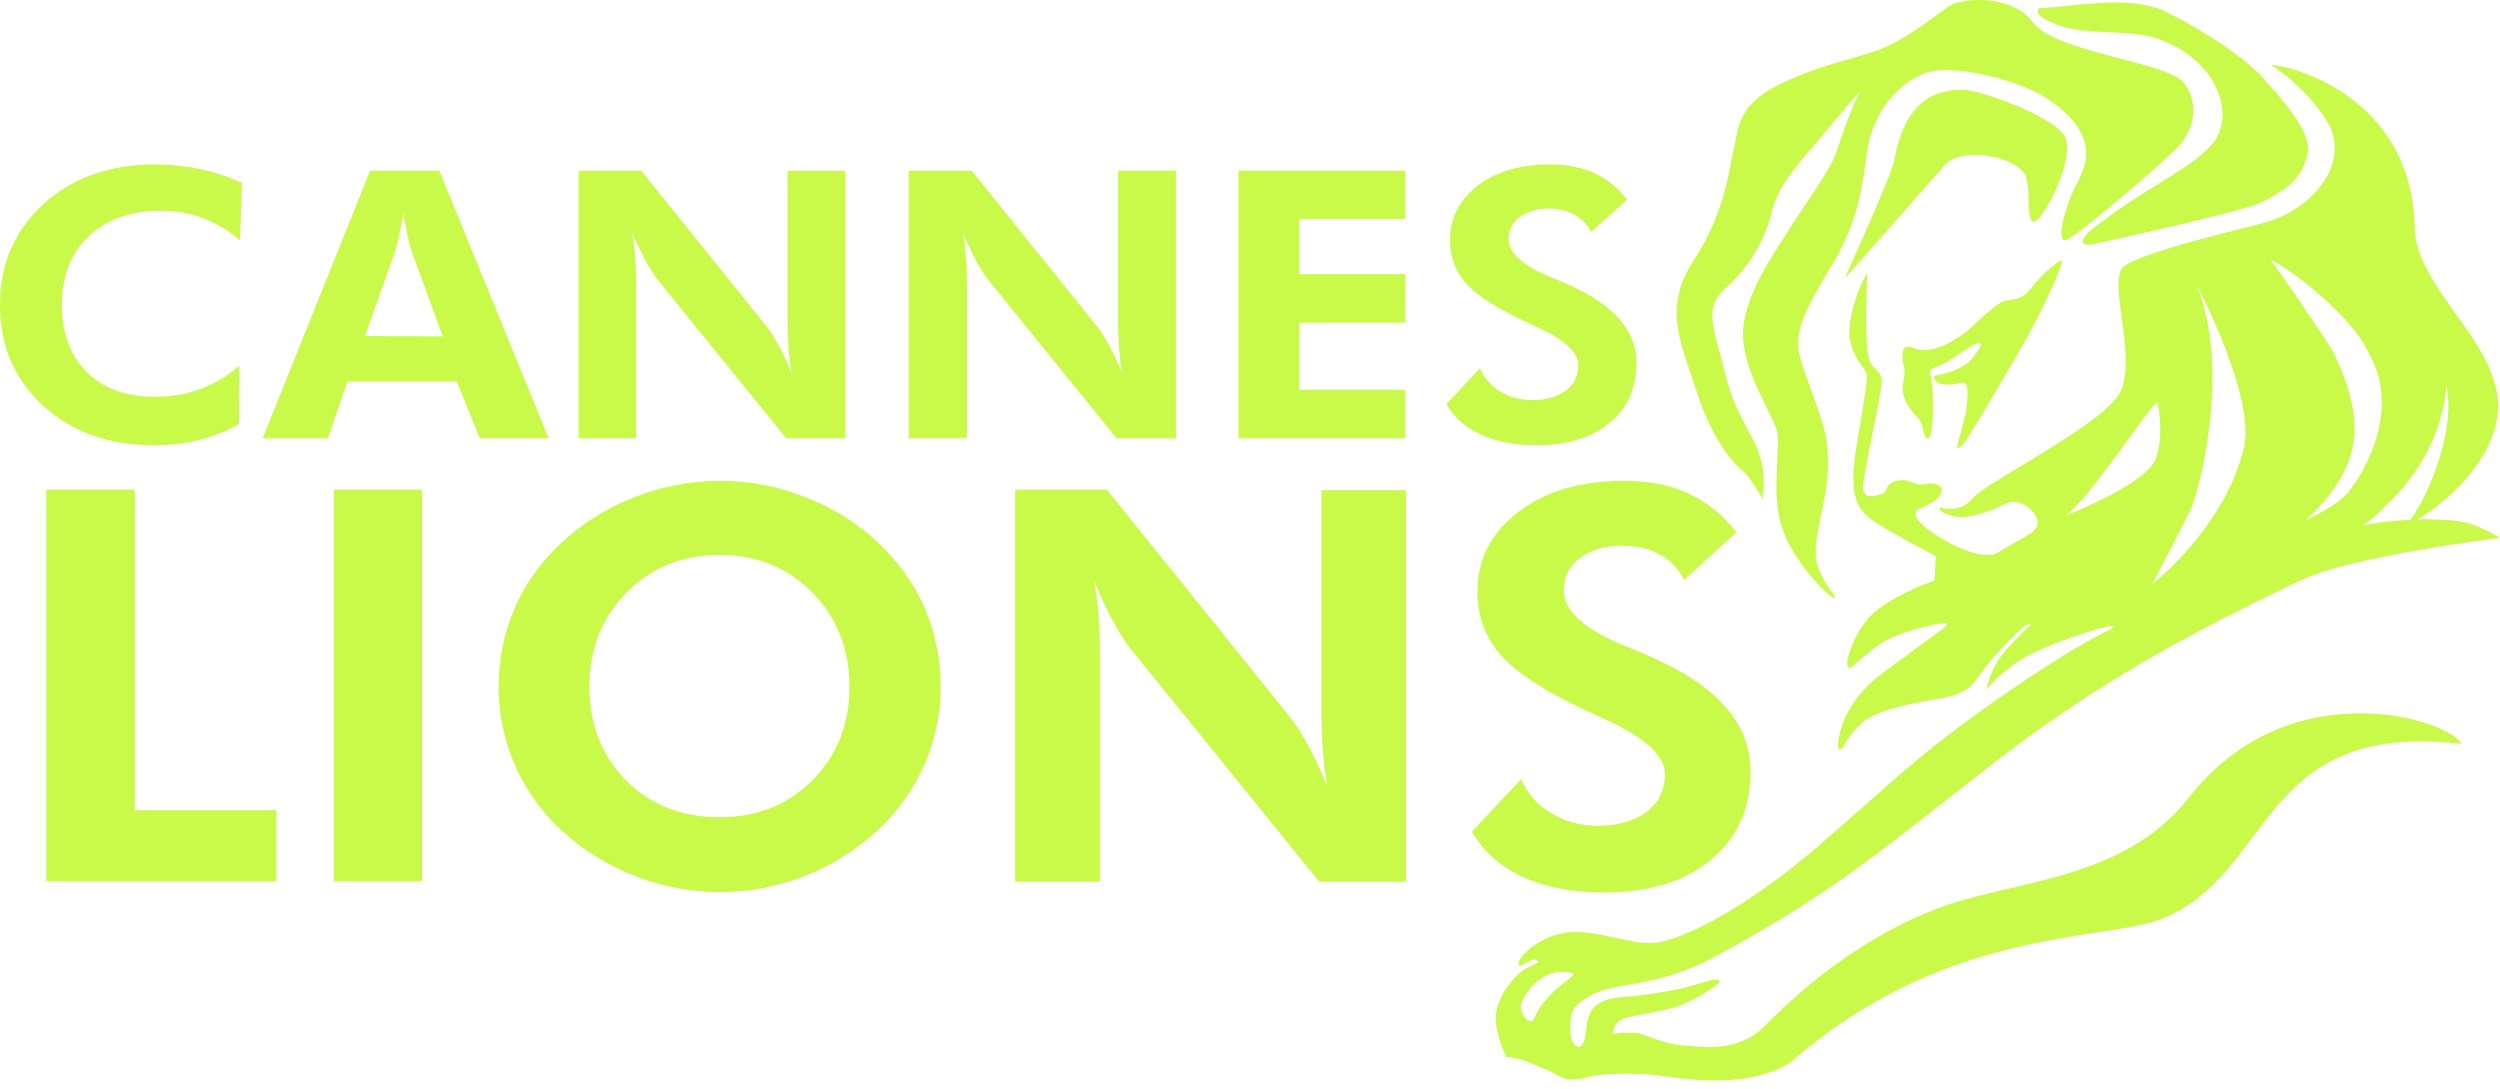 <?xml version="1.0" encoding="UTF-8"?> <svg xmlns="http://www.w3.org/2000/svg" width="163" height="71" viewBox="0 0 163 71" fill="none"> <path d="M131.961 11.278C132.516 12.051 132.009 14.515 132.637 14.443C133.241 14.37 135.318 10.336 134.642 8.935C133.941 7.534 129.038 5.916 128.192 5.867C124.859 5.674 123.893 8.331 123.506 10.457C123.337 11.423 120.173 18.332 120.318 18.114L126.864 10.698C127.975 9.587 131.139 10.143 131.961 11.278ZM100.027 66.401C99.786 67.004 98.964 66.038 99.206 65.362C99.278 65.169 100.269 62.971 102.467 63.429C103.095 63.574 100.824 64.444 100.027 66.401ZM134.642 33.622C136.139 32.752 140.487 25.916 140.656 26.279C140.801 26.641 141.043 28.525 140.584 29.854C139.956 31.617 134.642 33.622 134.642 33.622ZM143.265 18.694C143.12 18.356 147.106 25.868 146.309 29.177C145.053 34.443 140.342 38.066 140.342 38.066C140.342 38.066 142.589 33.767 142.927 32.994C143.265 32.221 145.512 24.395 143.265 18.694ZM154.449 23.042C156.816 27.1 153.555 31.714 152.855 32.366C152.275 32.921 151.092 33.549 150.294 33.96C151.72 32.656 153.024 31.013 153.41 29.081C153.773 27.124 153.169 25.168 152.154 22.994C151.961 22.583 148.362 17.269 148.048 16.979C148.628 17.051 153.241 20.336 154.449 23.042ZM155.947 32.583C158.918 29.612 159.377 26.472 159.522 25.168C160.077 27.994 158.483 32.028 157.179 33.888C156.068 33.936 155.005 34.081 154.014 34.25C154.763 33.839 155.246 33.284 155.947 32.583ZM142.734 51.98C138.362 57.584 130.994 57.342 125.97 59.371C120.1 61.715 116.091 65.869 115.052 66.908C113.24 68.695 110.97 68.236 109.738 68.164C108.506 68.091 107.322 67.463 106.815 67.367C106.308 67.27 105.148 67.391 105.148 67.391C105.148 67.391 105.196 66.835 105.607 66.546C106.042 66.28 106.911 66.183 108.457 65.869C110.003 65.555 111.187 64.734 111.791 64.323C112.419 63.913 112.008 63.792 111.598 63.889C111.211 63.985 109.955 64.468 107.805 64.782C105.655 65.096 104.955 64.927 104.134 65.507C103.288 66.062 103.481 67.488 103.288 67.874C103.095 68.285 102.95 68.381 102.66 68.116C102.394 67.874 102.274 66.908 102.467 66.111C102.684 65.314 103.94 64.661 105.124 64.396C106.308 64.13 108.82 63.961 111.549 62.512C119.617 58.236 123.168 55.023 130.294 49.516C137.879 43.67 144.642 40.434 149.98 37.849C153.266 36.255 163 35.071 163 35.071C163 35.071 161.599 34.129 160.15 33.96C159.28 33.863 158.435 33.839 157.613 33.863C158.942 33.139 162.324 30.53 162.831 27.172C163.483 22.68 157.517 18.96 157.444 14.877C157.251 5.36 147.686 4.007 148.12 4.273C149.908 5.384 151.768 7.534 152.106 8.766C152.734 11.012 150.826 13.452 148.048 14.394C146.719 14.829 139.376 16.447 138.41 17.438C137.42 18.428 139.449 23.622 138.144 25.723C136.84 27.825 129.545 31.424 128.675 32.438C127.806 33.453 126.888 33.139 126.574 33.115C126.26 33.09 126.526 33.477 127.419 33.67C128.313 33.863 129.859 33.332 130.753 32.849C131.647 32.342 132.903 33.404 132.854 34.105C132.782 34.781 131.936 34.975 130.294 36.013C128.989 36.834 125.27 34.516 124.956 33.743C124.641 32.97 125.728 33.235 126.405 32.39C127.081 31.569 125.898 31.424 125.487 31.569C125.052 31.689 124.811 31.472 124.376 31.351C123.941 31.23 123.385 31.351 123.12 31.665C122.854 31.979 123.12 32.221 122.105 32.342C121.091 32.462 121.55 31.23 121.767 29.902C121.984 28.573 122.83 25.047 122.661 24.612C122.492 24.153 122.468 24.322 122.105 23.887C121.743 23.453 121.719 22.68 121.67 21.423C121.646 20.167 121.743 17.824 121.743 17.824C121.743 17.824 120.97 18.96 120.632 20.965C120.294 22.969 121.695 24.081 121.719 24.395C121.743 24.709 121.67 25.433 121.067 28.984C120.438 32.535 121.211 33.211 121.984 33.839C122.757 34.467 126.212 36.255 126.212 36.255L126.139 37.849C126.139 37.849 124.424 38.405 122.806 39.467C121.187 40.506 120.583 42.39 120.463 43.018C120.342 43.646 120.68 43.55 120.68 43.55C120.68 43.55 121.042 43.163 122.323 42.173C123.579 41.182 126.357 40.651 126.695 40.627C127.033 40.603 127.057 40.724 126.622 41.038C126.187 41.352 125.052 42.173 122.612 43.984C120.173 45.82 119.835 48.091 119.835 48.622C119.835 49.13 120.173 48.719 120.173 48.719C120.173 48.719 120.511 47.946 121.356 47.173C122.178 46.4 124.062 45.941 126.163 45.603C128.265 45.265 128.603 44.733 129.255 43.767C129.907 42.825 131.671 41.038 132.033 40.796C132.395 40.579 132.492 40.699 132.275 40.868C132.057 41.038 131.936 41.158 130.825 42.342C129.714 43.55 129.521 44.975 129.521 44.975C129.521 44.975 130.125 44.129 131.502 43.187C132.854 42.221 136.164 41.158 137.033 40.941C137.879 40.724 137.83 40.844 137.685 40.965C137.54 41.086 137.444 41.11 136.478 41.617C135.536 42.1 132.154 44.105 127.733 47.39C123.216 50.748 119.521 54.613 115.873 57.318C112.25 59.999 109.52 61.207 108.095 61.449C106.67 61.69 105.003 60.869 102.902 60.772C100.8 60.676 99.399 62.101 99.182 62.415C98.964 62.729 98.964 62.995 99.158 62.971C99.351 62.946 99.689 62.56 100.003 62.56C100.317 62.56 100.293 62.753 100.293 62.753C100.293 62.753 100.148 62.826 99.544 63.115C98.964 63.429 98.071 64.299 97.636 65.628C97.201 66.932 98.216 68.913 98.216 68.913C98.216 68.913 98.868 68.913 99.761 69.299C100.655 69.662 101.235 69.903 101.67 70.169C102.105 70.41 102.539 70.483 103.433 70.241C104.327 69.976 106.163 69.976 107.419 70.048C108.675 70.096 113.603 71.304 116.767 69.251C126.646 60.579 136.985 61.328 140.705 59.999C148.314 57.222 147.058 46.931 160.464 48.502C159.812 46.956 149.328 43.574 142.734 51.98ZM113.627 30.699C114.134 31.086 115.1 32.873 114.979 32.583C114.859 32.293 115.366 30.651 114.279 28.622C113.168 26.593 112.83 25.844 112.346 23.815C111.863 21.762 110.994 20.095 112.443 18.839C113.917 17.583 115.052 15.771 115.511 13.839C115.97 11.906 117.54 10.384 119.279 8.283C121.018 6.181 121.356 5.867 121.356 5.867C120.946 6.423 120.124 8.669 119.762 9.853C119.376 11.037 117.492 13.621 116.622 14.998C115.776 16.375 113.82 19.032 113.651 21.52C113.506 24.008 115.535 26.955 115.849 28.042C116.139 29.129 115.438 32.197 116.187 34.395C116.912 36.593 118.989 38.622 119.376 38.888C119.738 39.153 119.665 38.888 119.545 38.743C119.424 38.598 119.182 38.38 118.675 37.318C118.168 36.279 118.409 35.095 118.748 33.501C119.11 31.907 119.279 30.627 119.134 29.032C118.989 27.438 117.709 24.733 117.322 23.09C116.936 21.448 117.926 19.829 119.593 17.027C121.236 14.201 121.477 11.834 121.695 10.095C121.912 8.355 122.878 5.867 125.487 4.78C127.009 4.152 131.236 5.022 133.434 6.399C134.98 7.438 135.753 8.404 135.97 9.515C136.236 10.819 135.439 11.713 134.956 12.969C134.473 14.249 134.135 15.723 134.69 15.65C135.173 15.602 140.85 10.819 142.13 9.442C142.758 8.742 143.603 6.979 142.396 5.408C141.357 4.032 133.965 3.428 132.54 1.447C131.284 -0.316 127.999 -0.22 127.033 0.432C126.139 1.036 124.183 2.679 122.274 3.331C120.366 3.983 118.409 4.297 115.825 5.602C113.24 6.93 113.361 8.452 113.071 9.563C112.781 10.674 112.588 13.67 110.486 16.882C108.361 20.095 109.593 22.293 110.631 25.554C111.646 28.742 113.119 30.313 113.627 30.699ZM127.613 29.056C127.564 29.419 127.927 29.081 128.216 28.67C128.506 28.235 129.666 26.327 131.55 23.09C133.434 19.853 134.545 17.076 134.449 17.003C134.328 16.93 134.062 17.196 133.772 17.414C133.458 17.631 132.854 18.235 132.347 18.887C131.84 19.539 131.405 19.467 130.753 19.612C130.101 19.757 128.917 21.037 128.241 21.593C127.564 22.124 126.646 22.68 125.801 22.8C124.883 22.945 124.738 22.535 124.352 22.607C123.965 22.68 123.989 23.308 124.11 23.767C124.255 24.201 124.134 24.419 124.062 25.192C123.989 25.989 124.545 26.738 125.004 27.197C125.463 27.631 125.318 28.332 125.632 28.573C125.946 28.815 126.042 27.221 126.042 26.23C126.042 25.264 125.825 24.298 125.849 24.153C125.898 24.008 126.671 23.791 127.033 23.549C127.419 23.308 128.313 22.655 128.748 22.438C129.207 22.221 129.207 22.39 129.086 22.631C128.965 22.897 128.724 23.283 128.241 23.694C127.733 24.129 126.55 24.443 126.284 24.467C126.018 24.491 126.043 24.709 126.308 24.926C126.574 25.119 127.226 25.119 127.806 24.974C128.386 24.805 128.313 25.578 128.241 26.399C128.168 27.221 127.685 28.694 127.613 29.056ZM140.367 2.413C144.787 3.838 145.753 7.655 144.231 9.394C143.386 10.36 142.42 10.94 140.198 12.317C137.975 13.694 137.106 14.418 136.405 14.95C135.705 15.505 135.318 16.254 136.84 15.844C136.985 15.795 146.333 13.79 147.541 13.162C149.57 12.1 150.149 11.375 150.464 9.998C150.778 8.621 148.676 6.351 147.686 5.239C145.705 2.945 140.946 0.577 140.729 0.553C138.338 -0.244 135.415 0.408 133.023 0.529C132.758 0.529 132.854 0.94 132.999 1.036C135.149 2.51 137.758 1.809 140.367 2.413ZM3.02 57.463V31.931H8.793V52.825H18.02V57.463H3.02ZM21.764 57.463V31.931H27.513V57.463H21.764ZM46.934 53.284C49.374 53.284 51.403 52.463 52.997 50.845C54.591 49.226 55.388 47.197 55.388 44.758C55.388 42.342 54.591 40.313 52.973 38.646C51.354 37.004 49.349 36.182 46.934 36.182C44.494 36.182 42.465 37.004 40.847 38.646C39.228 40.289 38.431 42.318 38.431 44.758C38.431 47.221 39.228 49.25 40.798 50.869C42.417 52.487 44.446 53.284 46.934 53.284ZM61.33 44.758C61.33 46.593 60.968 48.308 60.243 49.927C59.519 51.545 58.48 52.994 57.127 54.226C55.726 55.482 54.156 56.473 52.393 57.149C50.63 57.825 48.818 58.164 46.934 58.164C45.291 58.164 43.673 57.898 42.103 57.367C40.533 56.835 39.083 56.086 37.755 55.096C36.064 53.816 34.76 52.294 33.866 50.506C32.972 48.719 32.513 46.811 32.513 44.758C32.513 42.922 32.876 41.207 33.576 39.588C34.301 37.97 35.339 36.545 36.716 35.289C38.069 34.057 39.639 33.09 41.426 32.39C43.214 31.714 45.05 31.351 46.958 31.351C48.842 31.351 50.678 31.689 52.441 32.39C54.229 33.066 55.799 34.032 57.152 35.289C58.504 36.545 59.567 37.97 60.268 39.588C60.968 41.207 61.33 42.922 61.33 44.758ZM66.186 57.463V31.931H72.176L84.133 46.786C84.471 47.197 84.858 47.801 85.268 48.55C85.679 49.323 86.114 50.217 86.549 51.255C86.404 50.506 86.307 49.758 86.259 49.009C86.186 48.26 86.162 47.342 86.162 46.231V31.955H91.669V57.487H86.017L73.746 42.342C73.408 41.931 73.022 41.327 72.611 40.579C72.2 39.83 71.766 38.912 71.331 37.849C71.476 38.574 71.572 39.322 71.621 40.071C71.693 40.82 71.717 41.762 71.717 42.898V57.487H66.186V57.463Z" fill="#C9FA49"></path> <path d="M95.969 54.227L99.182 50.797C99.592 51.739 100.245 52.487 101.138 53.019C102.032 53.55 103.047 53.84 104.158 53.84C105.51 53.84 106.573 53.526 107.37 52.922C108.167 52.318 108.554 51.497 108.554 50.483C108.554 49.275 107.25 48.067 104.617 46.883C103.771 46.497 103.095 46.183 102.612 45.941C100.244 44.782 98.626 43.647 97.708 42.535C96.79 41.424 96.331 40.096 96.331 38.574C96.331 36.472 97.225 34.733 98.988 33.381C100.752 32.028 103.047 31.352 105.849 31.352C107.491 31.352 108.892 31.617 110.076 32.173C111.259 32.704 112.322 33.55 113.216 34.709L109.81 37.801C109.399 37.052 108.868 36.497 108.192 36.134C107.515 35.772 106.718 35.579 105.776 35.579C104.641 35.579 103.723 35.844 102.998 36.4C102.298 36.931 101.96 37.632 101.96 38.502C101.96 39.854 103.361 41.086 106.138 42.197C106.694 42.415 107.105 42.584 107.419 42.729C109.713 43.719 111.404 44.83 112.491 46.086C113.602 47.318 114.134 48.743 114.134 50.338C114.134 52.729 113.264 54.637 111.549 56.062C109.834 57.488 107.491 58.188 104.592 58.188C102.539 58.188 100.752 57.85 99.278 57.173C97.781 56.473 96.694 55.483 95.969 54.227ZM15.653 15.675C14.855 14.998 14.034 14.515 13.189 14.201C12.343 13.887 11.45 13.742 10.483 13.742C8.527 13.742 6.957 14.298 5.773 15.409C4.614 16.52 4.034 18.018 4.034 19.878C4.034 21.714 4.565 23.163 5.652 24.25C6.739 25.337 8.213 25.868 10.097 25.868C11.16 25.868 12.15 25.699 13.068 25.361C13.986 25.023 14.831 24.516 15.604 23.839L15.58 27.656C14.735 28.115 13.865 28.477 12.947 28.694C12.029 28.912 11.063 29.033 10.049 29.033C7.102 29.033 4.686 28.163 2.802 26.448C0.942 24.733 0 22.535 0 19.878C0 17.221 0.942 15.047 2.826 13.307C4.71 11.592 7.15 10.723 10.121 10.723C11.111 10.723 12.078 10.819 13.02 11.013C13.962 11.206 14.88 11.52 15.773 11.931L15.653 15.675ZM28.866 21.931L26.812 16.303C26.764 16.134 26.668 15.844 26.595 15.433C26.498 15.023 26.402 14.539 26.305 13.936C26.209 14.491 26.088 14.998 25.991 15.457C25.895 15.916 25.822 16.206 25.774 16.351L23.793 21.907L28.866 21.931ZM17.126 28.574L24.131 11.133H28.648L35.774 28.574H31.281L29.784 24.878H22.658L21.377 28.574H17.126ZM37.731 28.574V11.133H41.813L49.977 21.279C50.219 21.569 50.46 21.979 50.75 22.486C51.04 23.018 51.33 23.622 51.62 24.322C51.523 23.815 51.451 23.284 51.427 22.776C51.378 22.269 51.354 21.641 51.354 20.868V11.133H55.122V28.574H51.258L42.876 18.235C42.634 17.945 42.393 17.535 42.103 17.027C41.813 16.496 41.523 15.892 41.209 15.168C41.306 15.675 41.378 16.182 41.402 16.689C41.45 17.197 41.475 17.849 41.475 18.622V28.574H37.731ZM59.253 28.574V11.133H63.359L71.524 21.279C71.765 21.569 72.007 21.979 72.297 22.486C72.587 23.018 72.876 23.622 73.166 24.322C73.07 23.815 72.997 23.284 72.973 22.776C72.925 22.269 72.901 21.641 72.901 20.868V11.133H76.669V28.574H72.804L64.422 18.235C64.181 17.945 63.939 17.535 63.649 17.027C63.383 16.496 63.069 15.892 62.78 15.168C62.876 15.675 62.949 16.182 62.973 16.689C63.021 17.197 63.045 17.849 63.045 18.622V28.574H59.253ZM80.751 28.574V11.133H91.621V14.274H84.713V17.873H91.621V21.037H84.713V25.409H91.621V28.574H80.751ZM94.302 26.351L96.5 24.008C96.766 24.66 97.225 25.168 97.829 25.53C98.433 25.892 99.133 26.086 99.906 26.086C100.824 26.086 101.549 25.868 102.104 25.458C102.636 25.047 102.902 24.491 102.902 23.791C102.902 22.97 102.008 22.148 100.22 21.327C99.641 21.061 99.182 20.844 98.844 20.675C97.225 19.878 96.114 19.105 95.486 18.356C94.858 17.607 94.544 16.689 94.544 15.651C94.544 14.201 95.148 13.042 96.356 12.1C97.563 11.182 99.133 10.723 101.042 10.723C102.153 10.723 103.119 10.916 103.94 11.278C104.737 11.641 105.462 12.22 106.09 13.018L103.747 15.119C103.481 14.612 103.095 14.225 102.636 13.984C102.177 13.742 101.621 13.597 100.969 13.597C100.196 13.597 99.568 13.791 99.085 14.153C98.602 14.515 98.36 14.998 98.36 15.578C98.36 16.496 99.302 17.341 101.211 18.114C101.597 18.259 101.887 18.38 102.08 18.477C103.65 19.153 104.81 19.926 105.559 20.771C106.307 21.617 106.694 22.583 106.694 23.67C106.694 25.313 106.114 26.617 104.931 27.583C103.747 28.549 102.177 29.033 100.172 29.033C98.771 29.033 97.539 28.791 96.549 28.332C95.558 27.897 94.81 27.221 94.302 26.351Z" fill="#C9FA49"></path> </svg> 